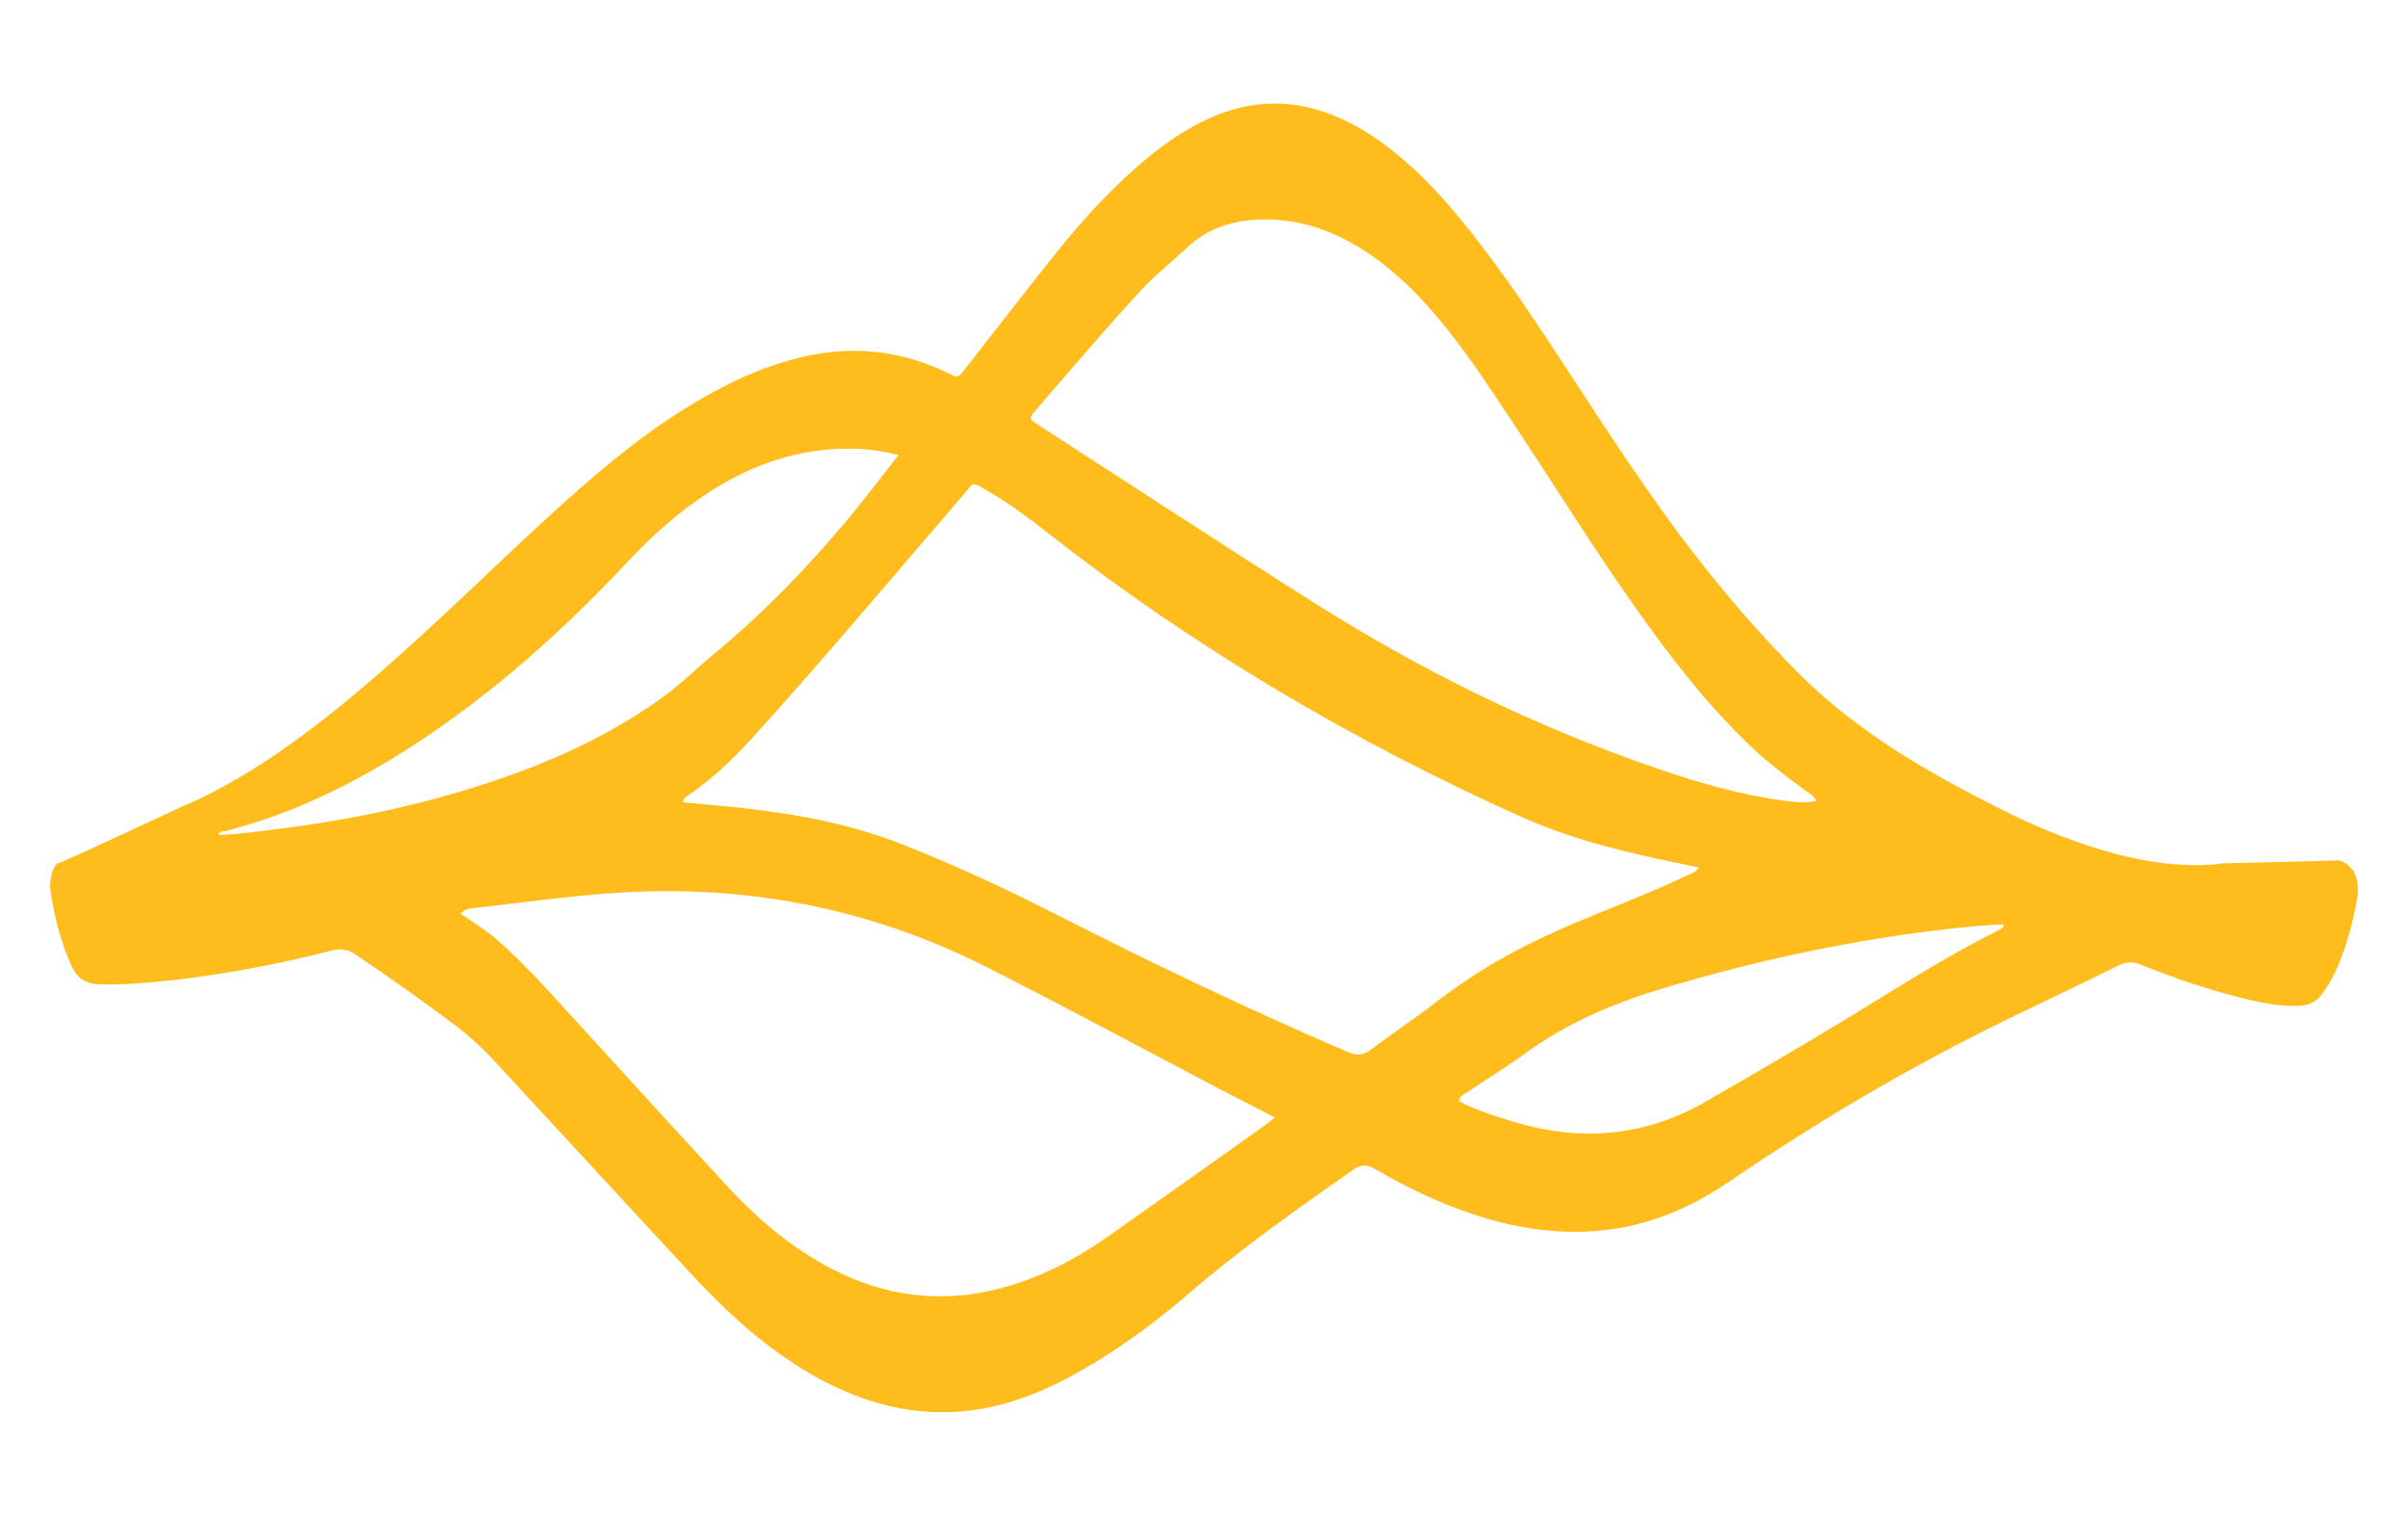 <?xml version="1.0" encoding="UTF-8"?> <svg xmlns="http://www.w3.org/2000/svg" id="Calque_1" viewBox="0 0 590.666 371.824"><defs><style> .cls-1 { fill: #febd1d; } </style></defs><path class="cls-1" d="M577.247,213.709c-1.374-2.271-3.573-2.662-3.616-2.662-3.645.159-18.096.492-28.627.738-.202.072-.449.13-.738.159-.477.072-1.099.116-1.895.159-2.3.145-4.571.145-6.842.043h-.087c-.521-.029-1.027-.058-1.548-.101-6.654-.477-13.178-1.938-19.63-3.949-7.71-2.401-15.174-5.468-22.393-9.07-18.169-9.07-35.73-19.022-50.311-33.517-10.097-10.054-19.326-20.845-27.933-32.186-11.587-15.29-21.843-31.477-32.374-47.476-7.204-10.979-14.596-21.843-22.942-32.012-5.453-6.625-11.326-12.831-18.212-18.01-4.152-3.139-8.578-5.786-13.438-7.681-10.068-3.92-19.991-3.631-29.842.781-6.321,2.835-11.905,6.799-17.127,11.298-7.522,6.481-14.176,13.771-20.368,21.496-7.464,9.301-14.755,18.747-22.103,28.15-2.517,3.226-2.112,2.835-5.208,1.389-10.343-4.875-21.134-6.365-32.388-4.282-7.884,1.476-15.275,4.311-22.378,7.985-12.816,6.64-24.186,15.348-34.978,24.837-13.222,11.616-25.705,24.027-38.695,35.904-10.502,9.605-21.221,18.95-32.837,27.195-6.408,4.557-13.077,8.708-20.107,12.209-1.056.535-2.126,1.056-3.197,1.548-.622.289-1.258.55-1.895.796-.058.014-.116.043-.173.087-5.425,2.531-11.79,5.497-17.344,8.057-7.493,3.472-13.54,6.206-13.931,6.206l-.043-.015-.029.029c-.015.015-1.895,1.678-1.692,6.206.116.911.26,1.808.42,2.705.94,5.526,2.416,10.893,4.73,16.086,1.432,3.197,3.515,4.513,6.886,4.629,5.439.203,10.849-.246,16.23-.81,13.786-1.476,27.398-4.007,40.822-7.464,2.141-.564,3.877-.318,5.743.955,8.39,5.67,16.679,11.471,24.751,17.59,3.269,2.488,6.292,5.222,9.07,8.26,16.013,17.359,32.07,34.703,48.098,52.047,9.041,9.779,18.747,18.762,30.407,25.387,10.574,6.003,21.843,9.504,34.124,8.969,10.068-.448,19.355-3.616,28.179-8.303,10.921-5.786,20.859-13.034,30.175-21.062,12.628-10.878,26.226-20.425,39.838-29.987,1.996-1.403,3.428-1.447,5.497-.246,7.406,4.296,15.088,8.057,23.217,10.82,12.527,4.253,25.271,5.974,38.406,3.327,9.243-1.866,17.547-5.815,25.286-11.095,21.93-14.972,44.756-28.396,68.625-39.997,8.882-4.325,17.836-8.506,26.66-12.918,1.909-.94,3.443-1.143,5.41-.347,8.158,3.284,16.462,6.119,25.011,8.26,4.557,1.128,9.142,2.083,13.916,1.924,2.474-.087,4.369-.969,5.83-2.994,1.779-2.459,3.182-5.106,4.296-7.927,1.432-3.631,2.517-7.348,3.356-11.124.015-.043.029-.087.043-.145.159-.709.304-1.418.448-2.141.159-.781.304-1.562.434-2.358.333-2.604,0-4.73-.984-6.35ZM254.131,100.559c8.477-9.866,16.939-19.745,25.734-29.336,3.429-3.747,7.45-6.842,11.124-10.314,6.133-5.815,13.554-7.435,21.669-7.001,7.247.405,13.901,2.705,20.107,6.408,7.537,4.484,13.815,10.43,19.456,17.069,7.276,8.564,13.352,17.995,19.543,27.325,9.793,14.74,19.123,29.799,29.336,44.265,8.332,11.833,17.142,23.275,27.571,33.372,4.34,4.209,9.113,7.884,13.974,11.442.926.68,2.069,1.157,2.879,2.633-2.517.636-4.73.376-6.943.101-11.052-1.36-21.684-4.426-32.157-8.028-29.64-10.155-57.587-23.868-84.016-40.59-22.696-14.35-45.147-29.076-67.699-43.657-2.372-1.533-2.401-1.591-.579-3.689ZM67.323,203.453c-4.513.55-9.027,1.244-13.728,1.36.318-1.172,1.201-.839,1.75-.969,16.881-4.296,32.2-11.963,46.695-21.438,19.167-12.542,36.062-27.716,51.7-44.366,6.293-6.697,13.062-12.816,20.859-17.735,10.401-6.567,21.669-10.372,34.081-10.242,3.732.029,7.421.477,11.717,1.562-4.513,5.728-8.477,11.023-12.715,16.086-9.996,11.92-20.816,23.044-32.851,32.967-3.993,3.284-7.638,6.972-11.833,10.039-13.366,9.764-28.266,16.433-43.903,21.525-16.867,5.497-34.168,9.084-51.772,11.211ZM310.156,276.127c-12.773,9.055-25.517,18.154-38.334,27.166-8.13,5.714-16.881,10.256-26.544,12.773-14.249,3.718-27.919,2.04-41.01-4.687-10.111-5.193-18.588-12.469-26.211-20.758-14.379-15.594-28.627-31.289-42.948-46.926-4.311-4.716-8.737-9.316-13.583-13.496-2.633-2.257-5.627-4.036-8.578-6.075.969-.955,1.953-1.244,3.009-1.36,14.364-1.548,28.685-3.761,43.151-4.108,29.076-.694,56.734,5.381,82.7,18.473,19.442,9.822,38.623,20.194,57.92,30.305,4.123,2.155,8.289,4.267,12.976,6.683-1.23.969-1.866,1.519-2.546,2.011ZM336.324,257.452c-2.025,1.548-3.616,1.504-5.873.535-24.447-10.488-48.445-21.959-72.14-34.066-12.007-6.119-24.259-11.761-36.8-16.722-12.411-4.918-25.387-7.406-38.58-8.882-5.106-.579-10.242-1.013-15.391-1.519.174-1.215,1.056-1.519,1.692-1.967,5.671-3.964,10.632-8.665,15.261-13.771,17.561-19.384,34.37-39.404,51.425-59.222,3.284-3.804,2.112-3.862,6.857-1.114,5.106,2.98,9.822,6.538,14.466,10.184,35.73,27.991,74.541,50.875,115.898,69.463,12.571,5.656,25.951,8.795,39.404,11.558,1.302.261,2.575.55,4.181.897-.998,1.403-2.242,1.62-3.298,2.112-10.024,4.745-20.44,8.52-30.58,12.976-11.081,4.846-21.481,10.806-31.058,18.256-5.034,3.906-10.401,7.392-15.464,11.283ZM490.599,228.001c-12.744,6.321-24.707,14.017-36.844,21.409-11.732,7.131-23.579,14.06-35.484,20.888-15.695,8.998-31.911,9.808-48.778,4.34-3.963-1.273-7.956-2.546-11.645-4.528.203-1.345,1.23-1.635,1.982-2.127,4.788-3.24,9.735-6.263,14.408-9.663,10.372-7.522,21.959-12.383,34.153-16.013,23.362-6.958,47.1-12.006,71.344-14.639,3.906-.419,7.797-.752,11.688-.911.072.839-.391,1.027-.825,1.244Z"></path></svg> 